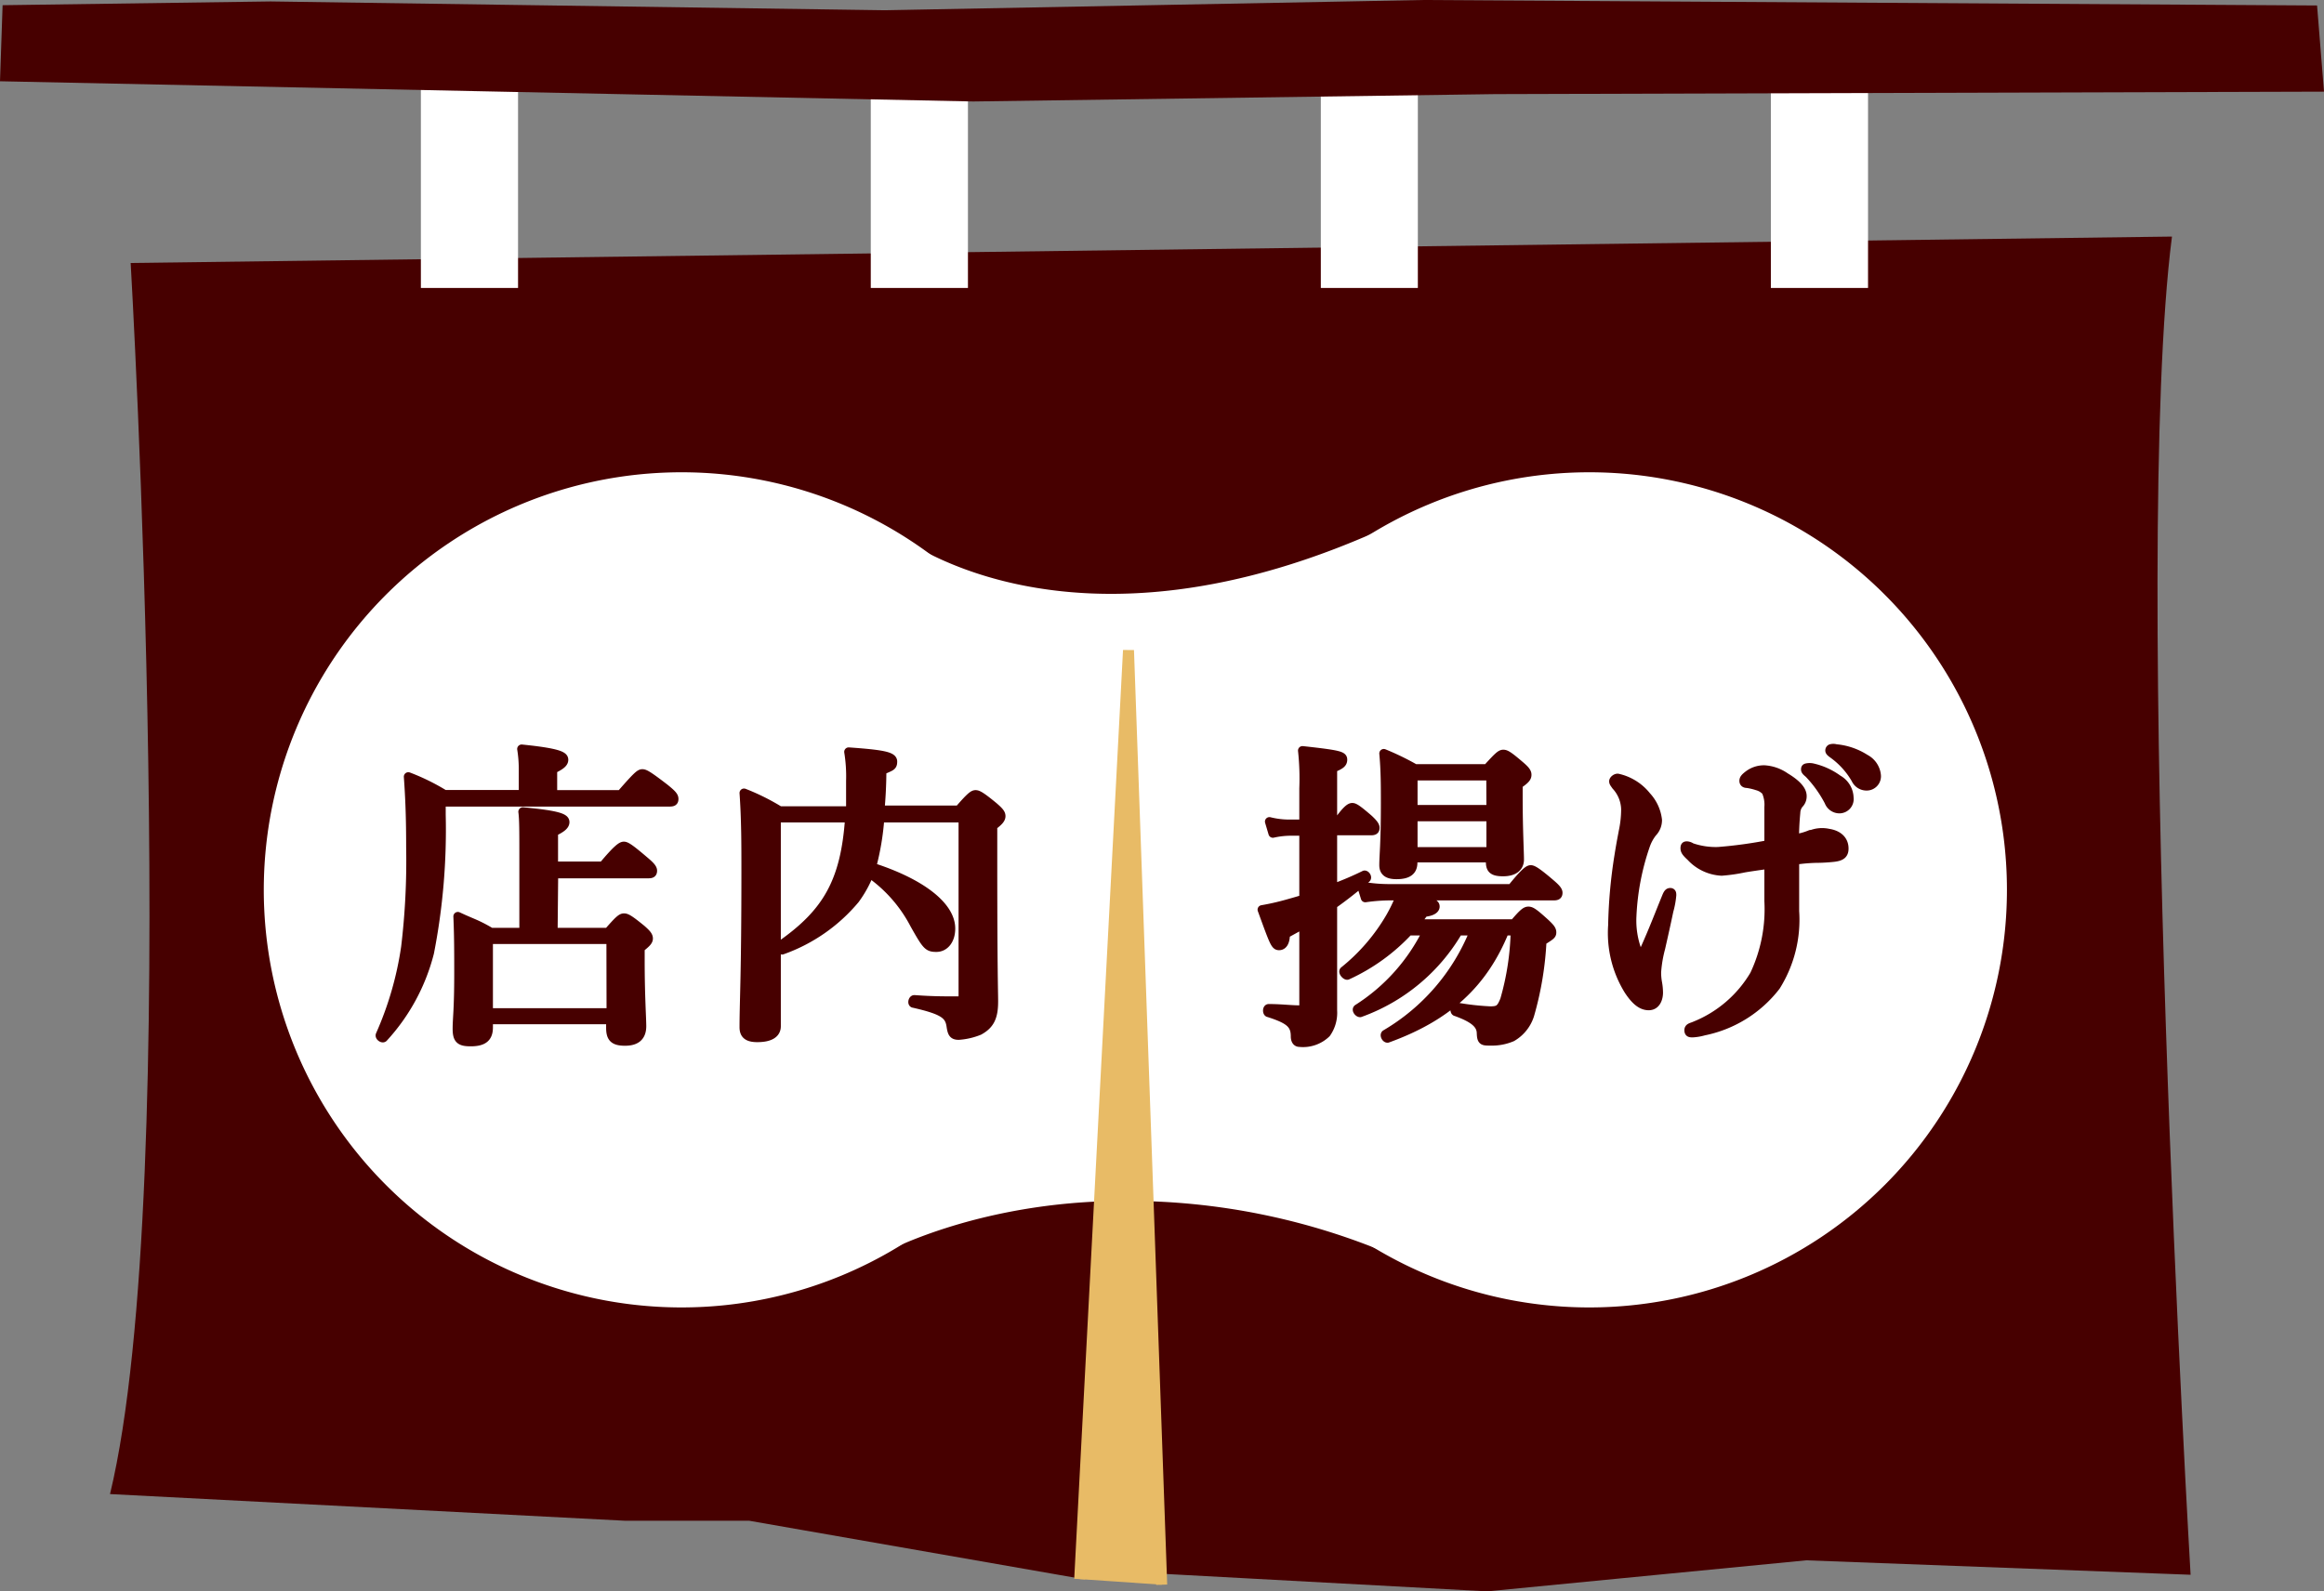 <svg viewBox="0 0 160.96 110.25" xmlns="http://www.w3.org/2000/svg"><rect x="0" y="0" width="160.96" height="110.25" fill="#808080" stroke="none"/><path d="m9.05 18.22s3.73 63.91-1.43 85.29l35.71 1.85h8.57l22.88 4 2.35-56.07 3.33 55.74 22.54 1.22 22.1-2.15 26.62 1s-4.14-70.46-1.29-92.71z" fill="#470000"/><g fill="#fff"><path d="m29.15 5.6h6.73v14.35h-6.73z"/><path d="m60.31 5.6h6.73v14.35h-6.73z"/><path d="m91.48 5.6h6.72v14.35h-6.72z"/><path d="m122.65 5.6h6.73v14.35h-6.73z"/><path d="m76.13 61.64a28.93 28.93 0 1 1 -28.92-28.92 28.92 28.92 0 0 1 28.92 28.92z"/><path d="m139 61.64a28.93 28.93 0 1 1 -29-28.92 28.92 28.92 0 0 1 29 28.92z"/></g><path d="m0 5.63 67.4 1.4 36.15-.51 57.41-.17-.48-5.97-61.92-.38-37.27.71-42.55-.61-18.56.26z" fill="#470000"/><path d="m61.78 36.77s12.06 10.15 34.75-.48v50.71a46.58 46.58 0 0 0 -18.64-3.8c-10.38 0-17 3.77-17 3.77z" fill="#fff"/><path d="m43 55.05c1.14-1.31 1.32-1.45 1.49-1.45s.42.14 1.54 1c.52.42.65.57.65.75s-.08.22-.32.22h-15.8v.87a44.32 44.32 0 0 1 -.81 9.56 13.68 13.68 0 0 1 -3.18 5.88c-.06.09-.28-.06-.24-.17a23.21 23.21 0 0 0 1.76-6.08 50.28 50.28 0 0 0 .35-6.93c0-2-.05-3.33-.16-4.89a14.85 14.85 0 0 1 2.5 1.23h5.46v-1.85a8.77 8.77 0 0 0 -.11-1.3c2.66.27 2.92.51 2.92.75s-.28.42-.77.66v1.75zm-4.69 9.54h3.81c.75-.86.92-1 1.1-1s.4.13 1.21.79c.35.31.48.46.48.64s-.16.33-.57.66v.89c0 2.37.11 4 .11 4.52 0 .7-.37 1.05-1.16 1.05s-1-.26-1-.94v-.55h-8.46v.53c0 .7-.35 1-1.23 1-.72 0-.94-.16-.94-.9s.11-1.3.11-3.88c0-1.3 0-2.59-.06-3.91 1.09.51 1.29.51 2.29 1.1h2.28v-5.44c0-1.47 0-2.43-.07-2.91 2.66.24 2.92.48 2.92.72s-.29.44-.79.68v2.36h3.42c1-1.2 1.29-1.38 1.45-1.38s.44.18 1.4 1c.42.35.59.54.59.7s-.06.22-.28.22h-6.57zm4 .5h-8.48v5.07h8.49z" fill="#470000" stroke="#470000" stroke-linecap="round" stroke-linejoin="round" stroke-width=".62"/><path d="m60.94 56.67a18 18 0 0 1 -.57 3.4c3.38 1.08 5.48 2.68 5.48 4.26 0 .79-.42 1.31-1 1.31s-.68-.13-1.51-1.6a9.87 9.87 0 0 0 -3.12-3.55 7.83 7.83 0 0 1 -1 1.82 11.66 11.66 0 0 1 -5.05 3.51c-.11 0-.22-.24-.13-.31 3.22-2.24 4.5-4.41 4.8-8.84h-5.07v14.43c0 .53-.48.79-1.32.79-.66 0-.92-.22-.92-.72 0-1.8.13-3.6.13-10.79 0-1.8 0-3.62-.13-5.44a15.49 15.49 0 0 1 2.47 1.23h4.91c0-.64 0-1.34 0-2.08a10.56 10.56 0 0 0 -.13-2c2.43.17 3.05.32 3.05.67s-.13.33-.75.62c0 1-.06 2-.13 2.74h5.46c.81-.94 1-1.07 1.16-1.07s.4.13 1.25.83c.38.33.51.48.51.66s-.13.35-.57.68v2c0 8.33.06 9.3.06 10.18 0 1.09-.28 1.6-1 2a4.59 4.59 0 0 1 -1.42.33c-.38 0-.46-.16-.53-.62-.11-.79-.48-1.12-2.59-1.6-.11 0-.06-.26.05-.26 1.22.09 2.06.09 3 .09.3 0 .37-.09.37-.4v-12.27z" fill="#470000" stroke="#470000" stroke-linecap="round" stroke-linejoin="round" stroke-width=".62"/><path d="m92.3 61.56a21.92 21.92 0 0 0 2.21-.94c.09 0 .2.18.11.24-.74.64-1.51 1.25-2.32 1.82v2.39 4.94a2.45 2.45 0 0 1 -.44 1.57 2.31 2.31 0 0 1 -1.86.64c-.18 0-.29-.15-.29-.42 0-.85-.41-1.18-1.84-1.64-.11 0-.11-.29 0-.29.83 0 1.53.09 2.11.09.28 0 .32 0 .32-.33v-5.63c-.41.24-.83.46-1.27.71 0 .54-.17.81-.44.81s-.35-.22-1.18-2.5a16.77 16.77 0 0 0 1.69-.38c.39-.11.79-.22 1.2-.35v-4.7h-1a5.77 5.77 0 0 0 -1.14.14l-.24-.81a5.68 5.68 0 0 0 1.38.17h1v-2.48a18 18 0 0 0 -.09-2.61c2.57.28 2.79.37 2.79.63s-.18.37-.7.59v3.84h.28c.66-.94.92-1.12 1.08-1.12s.41.18 1.12.79c.28.26.46.46.46.62s-.07.21-.29.21h-2.65zm12.56 2.44c.64-.75.81-.88 1-.88s.39.13 1.16.83c.33.31.46.46.46.64s-.06.22-.68.61a22.35 22.35 0 0 1 -.85 5.11 2.71 2.71 0 0 1 -1.23 1.54 3.54 3.54 0 0 1 -1.49.28c-.53 0-.62 0-.64-.57s-.44-1-1.75-1.47c-.11 0-.09-.35 0-.33a17.75 17.75 0 0 0 2.37.27c.59 0 .74-.11 1-.75a18.6 18.6 0 0 0 .73-4.78h-.73c-1.47 3.62-3.94 5.92-8.11 7.43-.11 0-.22-.22-.13-.28a14.52 14.52 0 0 0 6.14-7.15h-1.11a12.93 12.93 0 0 1 -6.8 5.66c-.11 0-.26-.2-.17-.27a13.29 13.29 0 0 0 4.82-5.39h-1.29a13.32 13.32 0 0 1 -4.25 3.07c-.11 0-.31-.24-.22-.31a13.42 13.42 0 0 0 3.2-3.72 10.29 10.29 0 0 0 .7-1.47h-.75a12.41 12.41 0 0 0 -1.68.13l-.25-.81a10.91 10.91 0 0 0 1.91.17h8.47c.92-1.14 1.18-1.31 1.33-1.31s.44.17 1.32.92c.39.33.57.52.57.68s-.07.22-.29.22h-9.53c1.22.5 1.31.57 1.31.74s-.22.35-.77.4c-.19.26-.39.52-.61.79zm-7-4.24c0 .6-.38.84-1.14.84-.6 0-.88-.2-.88-.66 0-.7.11-1.43.11-4.28 0-1.14 0-2.3-.11-3.46a18.26 18.26 0 0 1 2.16 1.05h5c.77-.85.94-1 1.12-1s.39.13 1.16.79c.35.3.48.46.48.63s-.06.31-.61.68v.86c0 2.21.09 3.83.09 4.34s-.37.85-1.14.85-.88-.24-.88-.74v-.22h-5.35zm5.39-6h-5.38v2.32h5.39zm-5.38 5.24h5.39v-2.41h-5.39z" fill="#470000" stroke="#470000" stroke-linecap="round" stroke-linejoin="round" stroke-width=".62"/><path d="m113.88 65.84c.66-1.47 1-2.39 1.54-3.71.09-.22.15-.3.26-.3s.11.08.11.19a5.83 5.83 0 0 1 -.2 1.08c-.21 1-.35 1.62-.57 2.59a8.65 8.65 0 0 0 -.28 1.66 3.94 3.94 0 0 0 .07.77 4 4 0 0 1 .06.64c0 .41-.17.92-.68.92s-.94-.38-1.4-1.08a7.55 7.55 0 0 1 -1.1-4.49 34.27 34.27 0 0 1 .44-4.85c.15-.94.22-1.25.29-1.64a7.45 7.45 0 0 0 .17-1.56 2.49 2.49 0 0 0 -.66-1.62c-.11-.16-.17-.22-.17-.31s.15-.22.28-.22a3.52 3.52 0 0 1 2 1.25 2.91 2.91 0 0 1 .76 1.65 1.23 1.23 0 0 1 -.35.87 3.06 3.06 0 0 0 -.48.88 17.3 17.3 0 0 0 -.94 4.91 6 6 0 0 0 .39 2.46c.11.22.33.22.46-.09zm11.52-8a2.06 2.06 0 0 1 1.25-.11c.59.09 1.07.42 1.07 1.06 0 .41-.22.55-.72.61a12 12 0 0 1 -1.25.07 11.83 11.83 0 0 0 -1.45.13v3.53a8.66 8.66 0 0 1 -1.3 5.19 8.4 8.4 0 0 1 -5 3.11 3.46 3.46 0 0 1 -.76.13c-.18 0-.27 0-.27-.19s.2-.2.4-.29a8.44 8.44 0 0 0 4.14-3.55 10.64 10.64 0 0 0 1-5.11c0-.77 0-2 0-2.54-.7.1-1.47.21-1.73.26a11.64 11.64 0 0 1 -1.54.22 3.11 3.11 0 0 1 -2.13-1c-.3-.28-.41-.41-.41-.59s.06-.17.15-.17a.61.61 0 0 1 .29.11 5.19 5.19 0 0 0 1.86.28 30.76 30.76 0 0 0 3.51-.48c0-.73 0-1.65 0-2.59a2.26 2.26 0 0 0 -.19-1.1 1.24 1.24 0 0 0 -.6-.37 4.14 4.14 0 0 0 -.72-.17c-.13 0-.22-.05-.22-.18s.07-.22.33-.42a1.78 1.78 0 0 1 1.1-.35 2.82 2.82 0 0 1 1.44.51c.62.37 1.17.83 1.17 1.31a.74.74 0 0 1 -.22.55 1 1 0 0 0 -.22.59c-.07.75-.09 1.3-.09 1.82a4.26 4.26 0 0 0 1.11-.3zm1.9-3.84a1.5 1.5 0 0 1 .77 1.27.68.68 0 0 1 -.66.77.78.78 0 0 1 -.74-.51 8.43 8.43 0 0 0 -1.38-1.93c-.09-.08-.24-.19-.24-.28s0-.11.11-.13a1 1 0 0 1 .35 0 4.76 4.76 0 0 1 1.79.81zm1.89-1.43a1.45 1.45 0 0 1 .77 1.12.68.68 0 0 1 -.68.77.82.82 0 0 1 -.75-.48 5.56 5.56 0 0 0 -1.53-1.71c-.09-.07-.27-.18-.27-.27a.14.14 0 0 1 .07-.13.62.62 0 0 1 .35 0 4.52 4.52 0 0 1 2.04.7z" fill="#470000" stroke="#470000" stroke-linecap="round" stroke-linejoin="round" stroke-width=".62"/><path d="m74.78 109.4 3.38-64.35 2.3 64.74" fill="#e8bb66" stroke="#e8bb66" stroke-width=".76"/></svg>